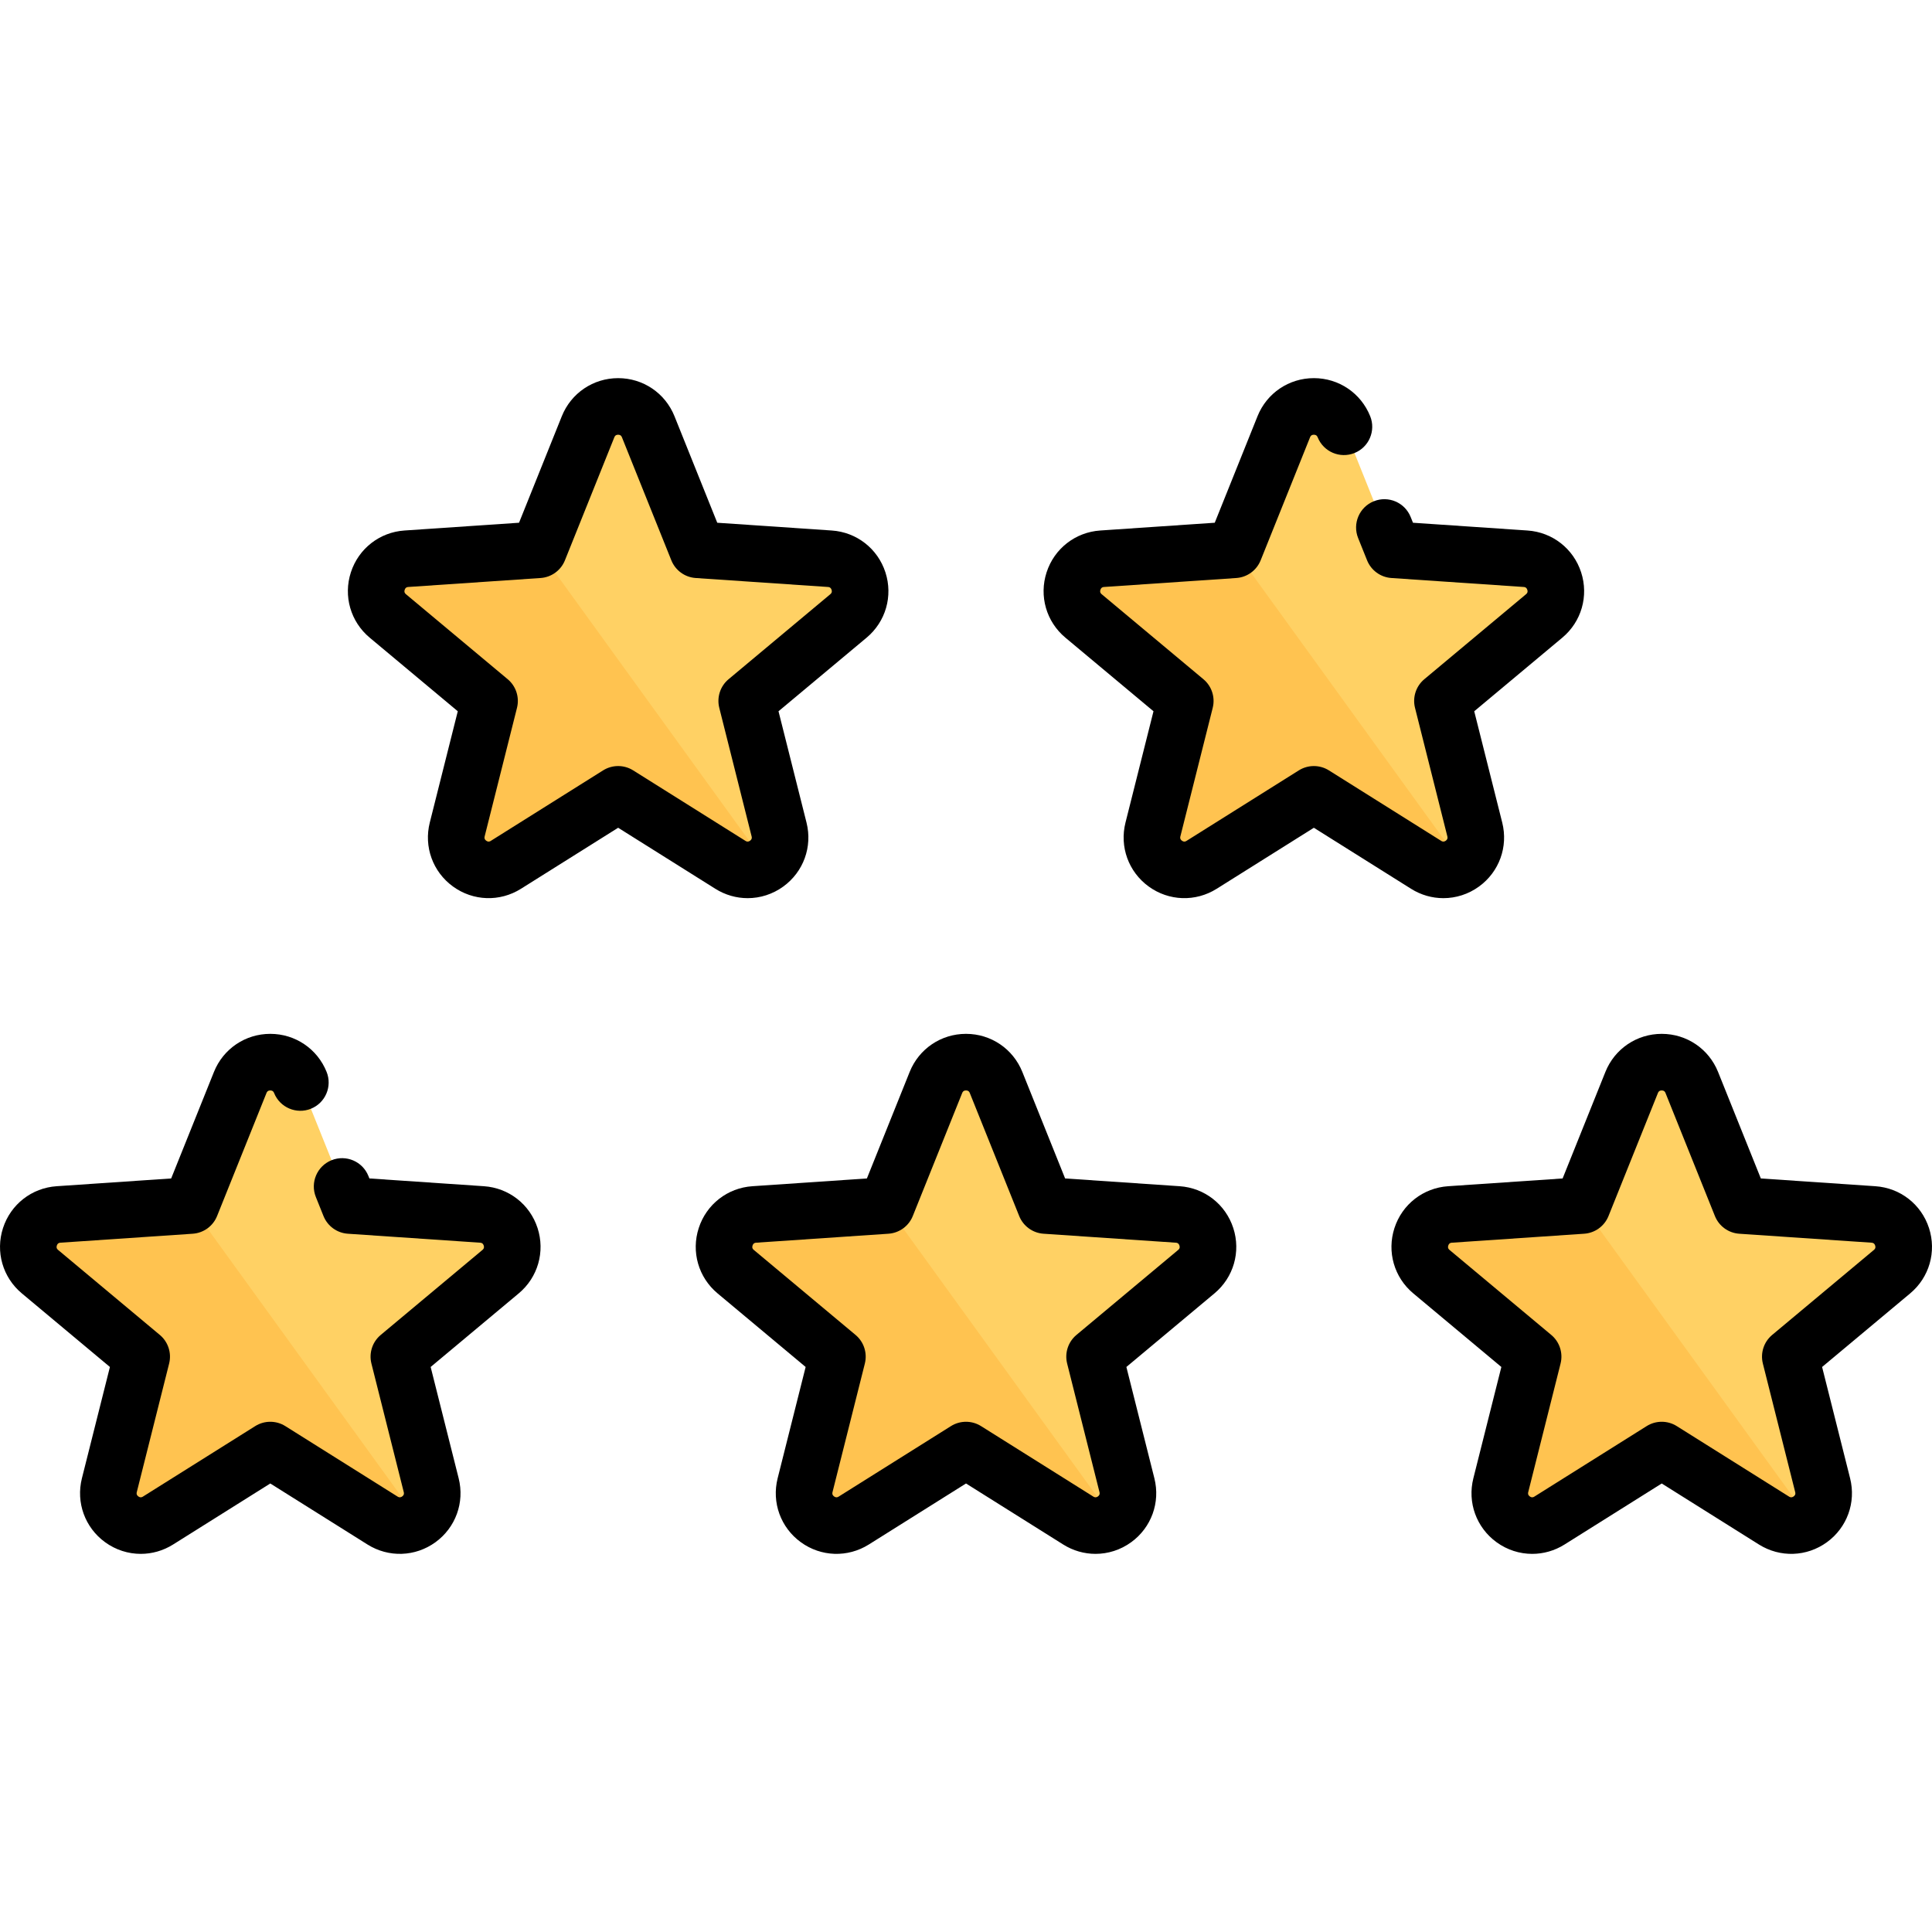 <?xml version="1.0" encoding="iso-8859-1"?>
<!-- Generator: Adobe Illustrator 19.0.0, SVG Export Plug-In . SVG Version: 6.00 Build 0)  -->
<svg version="1.1" id="Capa_1" xmlns="http://www.w3.org/2000/svg" xmlns:xlink="http://www.w3.org/1999/xlink" x="0px" y="0px"
	 viewBox="0 0 512.001 512.001" style="enable-background:new 0 0 512.001 512.001;" xml:space="preserve">
<path style="fill:#FFD164;" d="M256,384.286l-29.751,18.678c-6.557,4.116-14.785-1.862-12.896-9.37l8.57-34.067l-26.957-22.523
	c-5.941-4.964-2.798-14.636,4.926-15.16l35.048-2.376l13.09-32.598c2.885-7.184,13.055-7.184,15.94,0l13.091,32.598l35.048,2.376
	c7.724,0.524,10.867,10.196,4.926,15.16l-26.957,22.523l8.57,34.067c1.889,7.508-6.339,13.486-12.896,9.37L256,384.286z"/>
<path style="fill:#FFC350;" d="M194.966,337.004l26.958,22.523l-8.57,34.067c-1.889,7.508,6.339,13.486,12.896,9.369l29.751-18.678
	l29.751,18.678c3.205,2.012,6.795,1.589,9.422-0.222l-60.235-83.275l-35.048,2.377C192.167,322.368,189.025,332.041,194.966,337.004
	z"/>
<path style="fill:#FFD164;" d="M440.374,384.286l-29.751,18.678c-6.557,4.116-14.785-1.862-12.896-9.37l8.57-34.067l-26.957-22.523
	c-5.941-4.964-2.798-14.636,4.926-15.16l35.048-2.376l13.09-32.598c2.885-7.184,13.055-7.184,15.94,0l13.09,32.598l35.048,2.376
	c7.724,0.524,10.867,10.196,4.926,15.16l-26.957,22.523l8.57,34.067c1.889,7.508-6.339,13.486-12.896,9.37L440.374,384.286z"/>
<path style="fill:#FFC350;" d="M379.339,337.004l26.958,22.523l-8.57,34.067c-1.889,7.508,6.339,13.486,12.896,9.369l29.751-18.678
	l29.751,18.678c3.205,2.012,6.795,1.589,9.422-0.222l-60.235-83.275l-35.048,2.377C376.54,322.368,373.398,332.041,379.339,337.004z
	"/>
<path style="fill:#FFD164;" d="M71.627,384.286l-29.751,18.678c-6.557,4.116-14.785-1.862-12.896-9.37l8.57-34.067l-26.957-22.523
	c-5.941-4.964-2.798-14.636,4.926-15.16l35.048-2.376l13.09-32.598c2.885-7.184,13.055-7.184,15.94,0l13.09,32.598l35.048,2.376
	c7.724,0.524,10.867,10.196,4.926,15.16l-26.957,22.523l8.57,34.067c1.889,7.508-6.339,13.486-12.896,9.37L71.627,384.286z"/>
<path style="fill:#FFC350;" d="M10.593,337.004l26.958,22.523l-8.57,34.067c-1.889,7.508,6.339,13.486,12.896,9.369l29.751-18.678
	l29.751,18.678c3.205,2.012,6.795,1.589,9.422-0.222l-60.234-83.275l-35.048,2.377C7.794,322.368,4.651,332.041,10.593,337.004z"/>
<path style="fill:#FFD164;" d="M348.188,210.513l-29.751,18.678c-6.557,4.116-14.785-1.862-12.896-9.37l8.57-34.067l-26.957-22.523
	c-5.941-4.964-2.798-14.636,4.926-15.16l35.048-2.376l13.09-32.598c2.885-7.184,13.055-7.184,15.94,0l13.09,32.598l35.048,2.376
	c7.724,0.524,10.867,10.196,4.926,15.16l-26.957,22.523l8.57,34.067c1.889,7.508-6.339,13.486-12.896,9.37L348.188,210.513z"/>
<path style="fill:#FFC350;" d="M287.152,163.231l26.958,22.523l-8.57,34.067c-1.889,7.508,6.339,13.486,12.896,9.369l29.751-18.678
	l29.751,18.678c3.205,2.012,6.795,1.589,9.422-0.222l-60.235-83.275l-35.048,2.377C284.354,148.594,281.211,158.267,287.152,163.231
	z"/>
<path style="fill:#FFD164;" d="M163.814,210.513l-29.751,18.678c-6.557,4.116-14.785-1.862-12.896-9.37l8.57-34.067l-26.957-22.523
	c-5.941-4.964-2.798-14.636,4.926-15.16l35.048-2.376l13.09-32.598c2.885-7.184,13.055-7.184,15.94,0l13.09,32.598l35.048,2.376
	c7.724,0.524,10.867,10.196,4.926,15.16l-26.957,22.523l8.57,34.067c1.889,7.508-6.339,13.486-12.896,9.37L163.814,210.513z"/>
<path style="fill:#FFC350;" d="M102.779,163.231l26.958,22.523l-8.57,34.067c-1.889,7.508,6.339,13.486,12.896,9.369l29.751-18.678
	l29.751,18.678c3.205,2.012,6.795,1.589,9.422-0.222l-60.235-83.275l-35.048,2.377C99.981,148.594,96.838,158.267,102.779,163.231z"
	/>
<path d="M312.617,314.36l-30.35-2.058l-11.336-28.229c-2.462-6.131-8.322-10.093-14.93-10.093c-6.607,0-12.468,3.962-14.93,10.094
	l-11.335,28.229l-30.35,2.058c-6.592,0.447-12.171,4.797-14.213,11.081c-2.042,6.284-0.085,13.082,4.986,17.317l23.344,19.505
	l-7.421,29.5c-1.612,6.407,0.8,13.058,6.145,16.941c5.346,3.884,12.416,4.124,18.012,0.61l25.763-16.175l25.763,16.175
	c2.638,1.655,5.602,2.478,8.56,2.478c3.318,0,6.626-1.035,9.453-3.088c5.345-3.884,7.757-10.534,6.145-16.941l-7.421-29.5
	l23.344-19.504c5.071-4.236,7.028-11.034,4.986-17.318C324.788,319.158,319.209,314.807,312.617,314.36z M312.227,331.249
	l-26.958,22.523c-2.209,1.846-3.167,4.793-2.465,7.585l8.57,34.067c0.054,0.214,0.18,0.714-0.416,1.146
	c-0.594,0.433-1.033,0.159-1.219,0.042l-29.751-18.678c-1.219-0.765-2.604-1.148-3.988-1.148s-2.769,0.383-3.988,1.148
	l-29.751,18.678c-0.187,0.117-0.625,0.391-1.219-0.042c-0.595-0.432-0.469-0.932-0.416-1.146l8.57-34.067
	c0.702-2.792-0.255-5.739-2.465-7.585l-26.958-22.523c-0.169-0.141-0.565-0.472-0.337-1.172c0.228-0.7,0.742-0.735,0.962-0.75
	l35.048-2.376c2.873-0.195,5.38-2.017,6.453-4.688l13.09-32.598c0.083-0.205,0.275-0.684,1.011-0.684
	c0.736,0,0.928,0.479,1.01,0.684l13.09,32.598c1.073,2.672,3.58,4.493,6.453,4.688l35.048,2.376c0.22,0.015,0.734,0.05,0.962,0.75
	C312.791,330.777,312.396,331.108,312.227,331.249z"/>
<path d="M128.244,314.36l-30.35-2.058l-0.269-0.669c-1.543-3.844-5.912-5.709-9.755-4.165c-3.844,1.544-5.708,5.911-4.165,9.755
	l2.023,5.039c1.073,2.671,3.58,4.493,6.452,4.688l35.048,2.376c0.22,0.015,0.734,0.05,0.961,0.75c0.228,0.7-0.168,1.031-0.337,1.172
	l-26.958,22.523c-2.209,1.846-3.167,4.793-2.465,7.585l8.57,34.067c0.054,0.213,0.18,0.714-0.416,1.146
	c-0.596,0.433-1.032,0.159-1.219,0.042l-29.751-18.678c-2.438-1.531-5.537-1.53-7.976,0l-29.751,18.678
	c-0.187,0.117-0.623,0.392-1.219-0.042c-0.596-0.433-0.47-0.933-0.416-1.146l8.57-34.067c0.702-2.792-0.255-5.739-2.465-7.585
	l-26.954-22.523c-0.169-0.141-0.565-0.472-0.337-1.172s0.742-0.735,0.962-0.75l35.048-2.376c2.873-0.195,5.38-2.017,6.453-4.688
	l13.09-32.598c0.083-0.205,0.275-0.684,1.011-0.684c0.736,0,0.928,0.479,1.01,0.683c1.543,3.844,5.913,5.708,9.754,4.166
	c3.844-1.544,5.709-5.911,4.166-9.755c-2.462-6.131-8.322-10.094-14.93-10.094l0,0c-6.607,0-12.468,3.962-14.93,10.094
	l-11.337,28.228l-30.35,2.058c-6.592,0.447-12.171,4.797-14.213,11.081c-2.042,6.284-0.085,13.082,4.986,17.317l23.344,19.505
	l-7.421,29.5c-1.612,6.408,0.801,13.057,6.146,16.941c2.827,2.054,6.134,3.088,9.452,3.088c2.957,0,5.922-0.822,8.56-2.478
	l25.763-16.175l25.764,16.174c5.596,3.513,12.665,3.274,18.011-0.61c5.345-3.884,7.758-10.533,6.146-16.941l-7.422-29.5
	l23.345-19.505c5.07-4.236,7.027-11.034,4.985-17.318C140.415,319.156,134.837,314.807,128.244,314.36z"/>
<path d="M511.203,325.442c-2.042-6.284-7.621-10.634-14.213-11.081l-30.35-2.058l-11.336-28.229
	c-2.462-6.131-8.323-10.093-14.93-10.093s-12.468,3.962-14.93,10.094l-11.336,28.229l-30.35,2.058
	c-6.592,0.447-12.171,4.796-14.213,11.08c-2.042,6.284-0.085,13.082,4.986,17.318l23.344,19.505l-7.422,29.5
	c-1.612,6.408,0.801,13.057,6.146,16.941c2.827,2.054,6.134,3.088,9.452,3.088c2.957,0,5.922-0.822,8.56-2.478l25.764-16.175
	l25.763,16.174c5.596,3.513,12.665,3.274,18.011-0.61c5.345-3.884,7.758-10.533,6.146-16.941l-7.421-29.5l23.344-19.504
	C511.288,338.524,513.245,331.726,511.203,325.442z M496.6,331.249l-26.958,22.523c-2.209,1.846-3.167,4.793-2.465,7.585
	l8.57,34.067c0.054,0.213,0.18,0.714-0.416,1.146c-0.596,0.433-1.033,0.159-1.219,0.042l-29.751-18.678
	c-2.438-1.531-5.538-1.531-7.976,0l-29.751,18.678c-0.186,0.117-0.623,0.392-1.219-0.042c-0.596-0.433-0.47-0.933-0.416-1.146
	l8.57-34.067c0.702-2.792-0.255-5.739-2.465-7.585l-26.957-22.523c-0.169-0.141-0.565-0.472-0.337-1.172
	c0.227-0.7,0.742-0.735,0.961-0.75l35.048-2.376c2.873-0.195,5.38-2.017,6.453-4.688l13.091-32.598
	c0.082-0.205,0.274-0.683,1.01-0.683c0.736,0,0.928,0.479,1.01,0.684l13.09,32.598c1.073,2.672,3.58,4.493,6.453,4.688l35.048,2.376
	c0.22,0.015,0.734,0.05,0.962,0.75S496.769,331.108,496.6,331.249z"/>
<path d="M198.137,238.022c3.318,0,6.626-1.035,9.452-3.088c5.346-3.884,7.758-10.534,6.146-16.941l-7.421-29.5l23.344-19.504
	c5.071-4.236,7.028-11.034,4.986-17.318c-2.042-6.284-7.621-10.634-14.213-11.081l-30.35-2.058l-11.335-28.229
	c-2.462-6.131-8.322-10.093-14.93-10.093l0,0c-6.607,0-12.468,3.962-14.93,10.093L137.55,138.53l-30.35,2.058
	c-6.592,0.447-12.171,4.796-14.213,11.081c-2.042,6.284-0.085,13.082,4.986,17.318l23.344,19.504l-7.421,29.5
	c-1.612,6.408,0.801,13.058,6.146,16.941c5.345,3.883,12.415,4.123,18.011,0.61l25.763-16.175l25.763,16.175
	C192.215,237.199,195.18,238.022,198.137,238.022z M163.814,203.012c-1.384,0-2.769,0.383-3.988,1.148l-29.751,18.678
	c-0.187,0.117-0.623,0.392-1.219-0.041c-0.596-0.433-0.47-0.934-0.416-1.146l8.57-34.067c0.702-2.792-0.255-5.74-2.465-7.585
	l-26.958-22.523c-0.169-0.141-0.565-0.472-0.337-1.172c0.228-0.7,0.742-0.734,0.962-0.75l35.048-2.376
	c2.873-0.195,5.38-2.017,6.453-4.688l13.09-32.598c0.083-0.204,0.275-0.683,1.011-0.683c0.736,0,0.928,0.479,1.01,0.683
	l13.09,32.598c1.073,2.671,3.58,4.493,6.453,4.688l35.048,2.376c0.22,0.015,0.734,0.05,0.962,0.75
	c0.228,0.7-0.168,1.031-0.337,1.172l-26.957,22.523c-2.209,1.846-3.167,4.793-2.465,7.585l8.57,34.067
	c0.054,0.214,0.18,0.714-0.416,1.146c-0.595,0.433-1.033,0.159-1.219,0.041l-29.751-18.678
	C166.582,203.395,165.198,203.012,163.814,203.012z"/>
<path d="M382.51,238.022c3.317,0,6.625-1.035,9.452-3.088c5.345-3.884,7.758-10.534,6.146-16.942l-7.421-29.5l23.344-19.504
	c5.071-4.236,7.028-11.034,4.986-17.318s-7.621-10.634-14.213-11.081l-30.35-2.058l-0.616-1.534
	c-1.544-3.843-5.911-5.708-9.755-4.165c-3.844,1.543-5.708,5.911-4.165,9.754l2.371,5.903c1.073,2.671,3.58,4.493,6.453,4.688
	l35.048,2.376c0.22,0.015,0.734,0.05,0.962,0.75c0.228,0.7-0.168,1.031-0.337,1.172l-26.958,22.523
	c-2.209,1.846-3.167,4.793-2.465,7.585l8.57,34.066c0.054,0.213,0.18,0.714-0.416,1.147c-0.596,0.433-1.032,0.158-1.219,0.041
	l-29.751-18.678c-2.438-1.53-5.537-1.53-7.976,0l-29.751,18.678c-0.187,0.117-0.625,0.391-1.219-0.041
	c-0.596-0.433-0.47-0.934-0.416-1.146l8.57-34.067c0.702-2.792-0.255-5.74-2.465-7.585l-26.957-22.523
	c-0.169-0.141-0.565-0.472-0.337-1.172c0.228-0.7,0.742-0.735,0.962-0.75l35.048-2.376c2.873-0.195,5.38-2.017,6.453-4.688
	l13.09-32.598c0.082-0.205,0.274-0.683,1.01-0.683s0.928,0.479,1.011,0.683c1.543,3.844,5.91,5.709,9.754,4.165
	c3.844-1.544,5.708-5.911,4.165-9.755c-2.462-6.132-8.323-10.094-14.93-10.093c-6.607,0-12.468,3.962-14.93,10.093l-11.335,28.229
	l-30.35,2.058c-6.592,0.447-12.171,4.796-14.213,11.081c-2.042,6.284-0.085,13.082,4.985,17.318l23.344,19.504l-7.421,29.5
	c-1.612,6.408,0.801,13.057,6.146,16.941c5.346,3.884,12.416,4.124,18.012,0.61l25.763-16.175l25.763,16.175
	C376.589,237.199,379.553,238.022,382.51,238.022z"/>
<g>
</g>
<g>
</g>
<g>
</g>
<g>
</g>
<g>
</g>
<g>
</g>
<g>
</g>
<g>
</g>
<g>
</g>
<g>
</g>
<g>
</g>
<g>
</g>
<g>
</g>
<g>
</g>
<g>
</g>
</svg>

